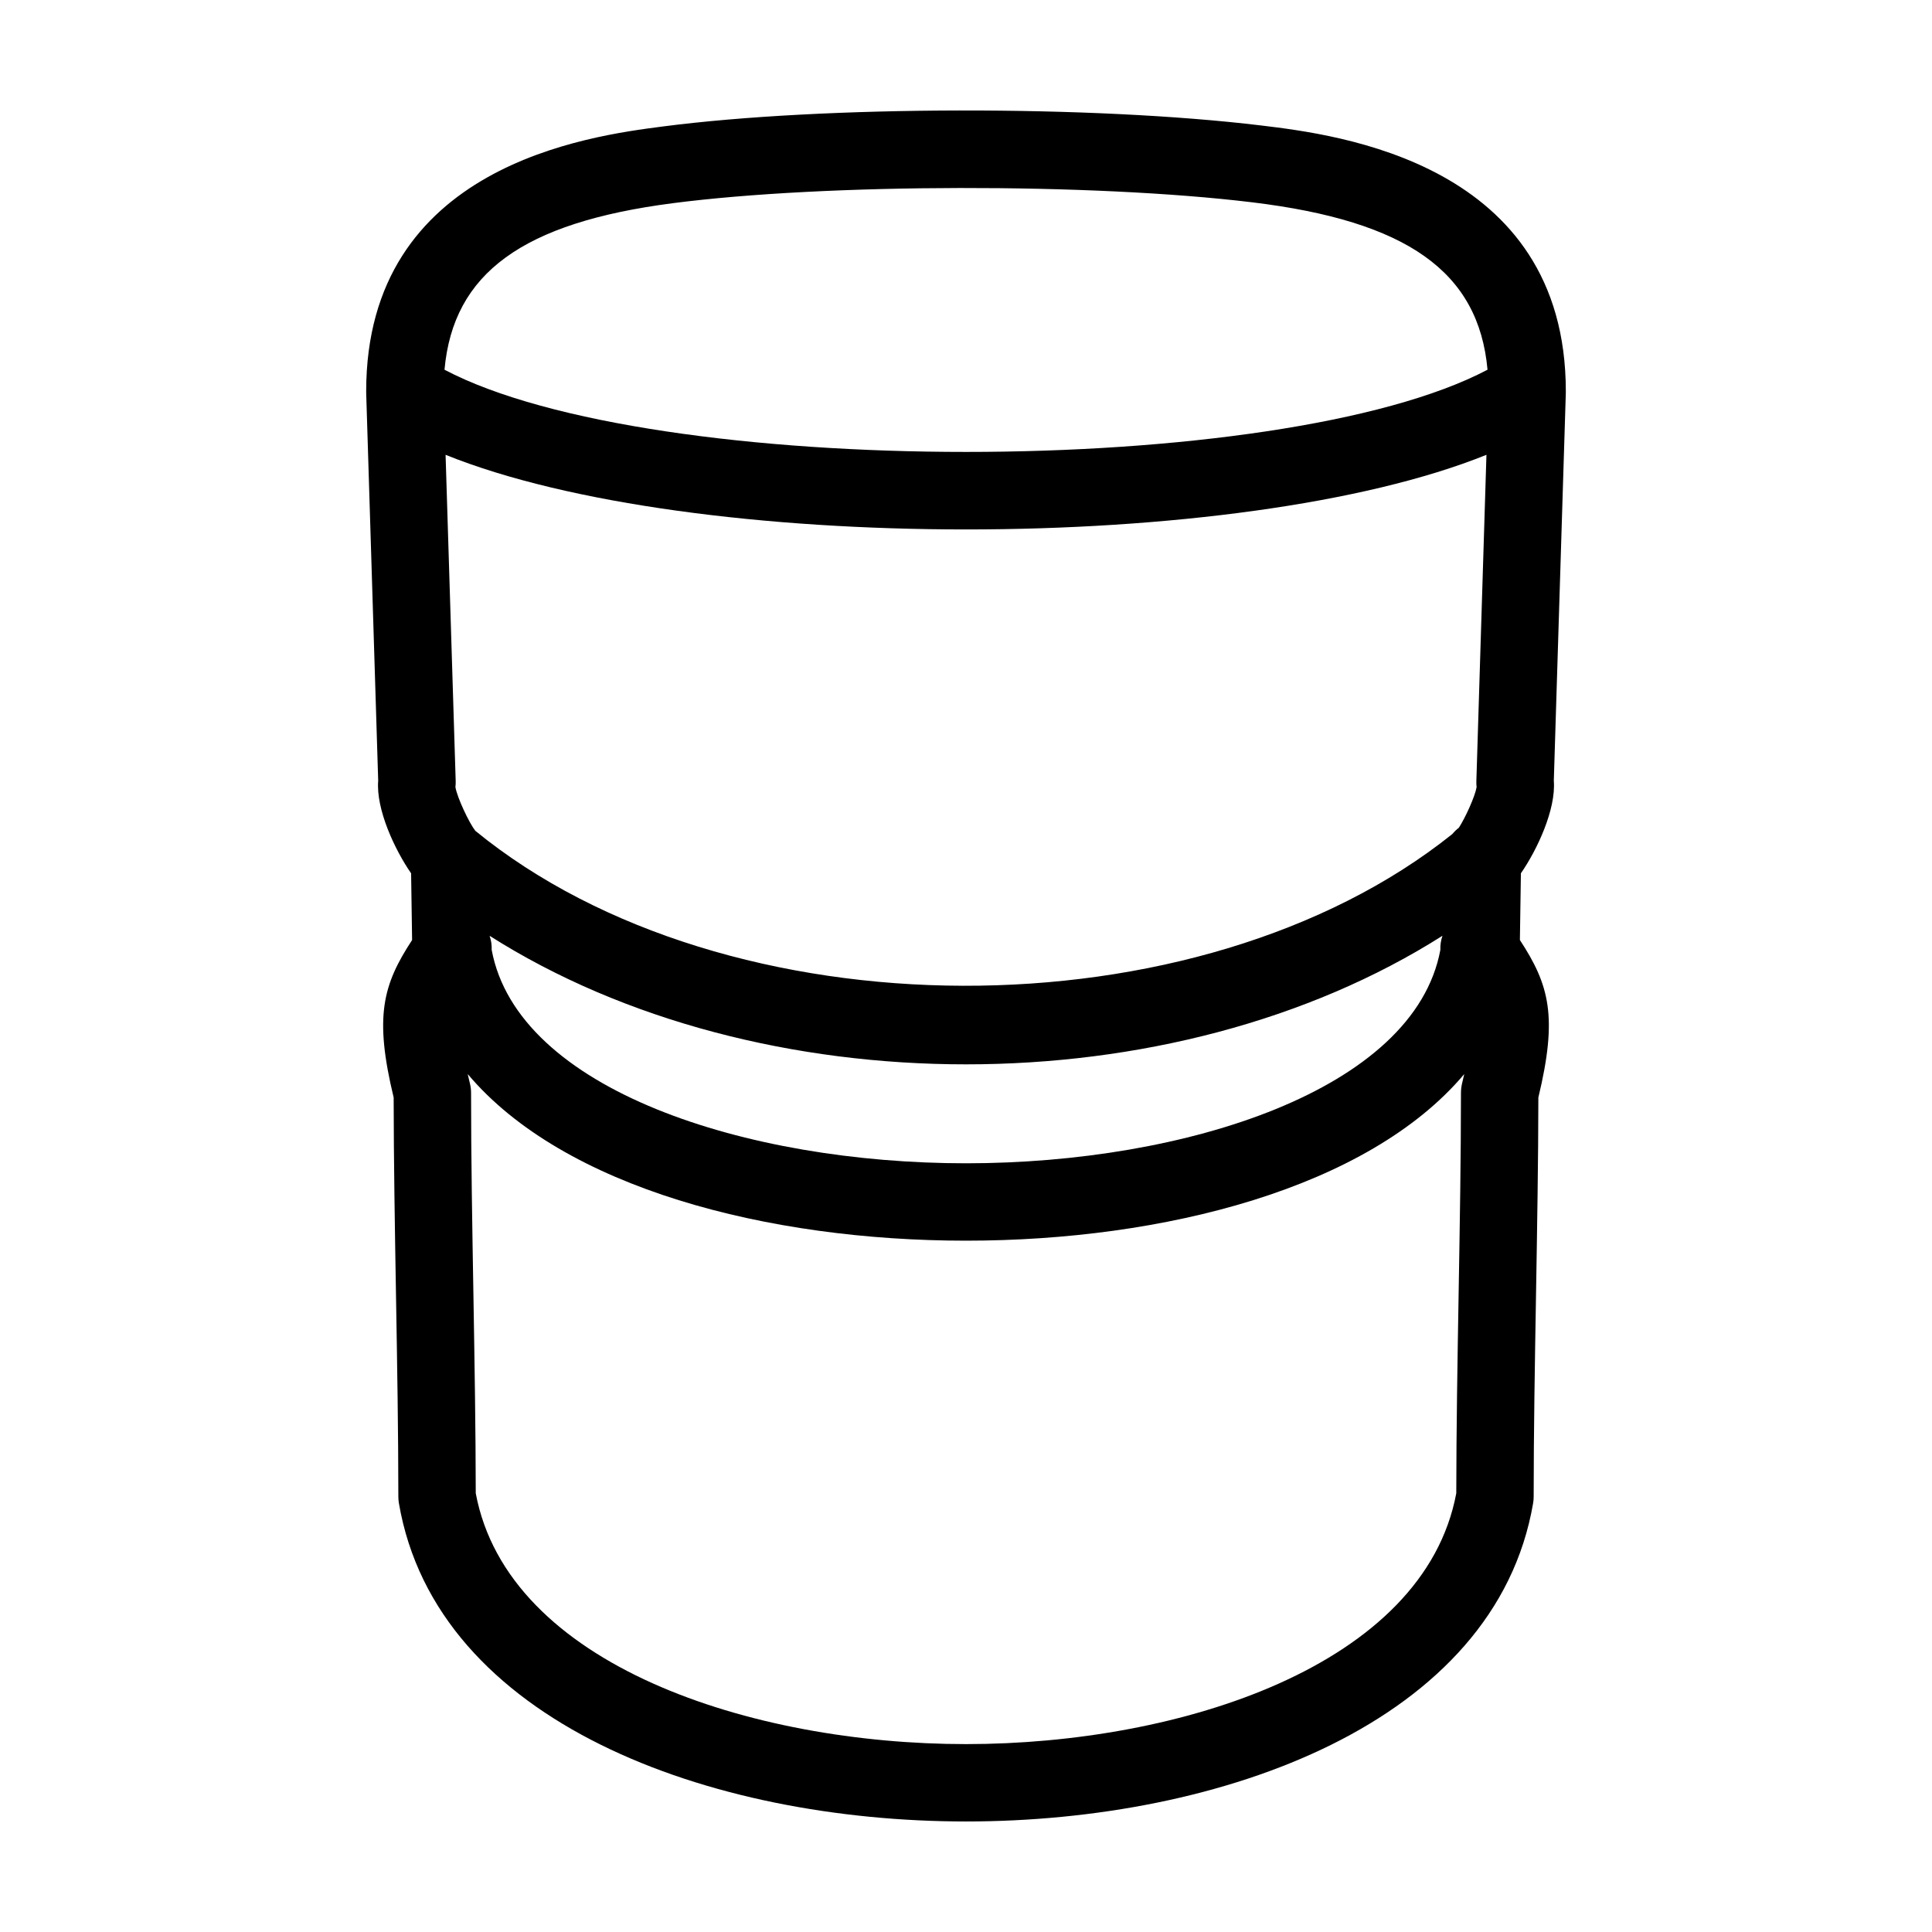 <?xml version="1.0" encoding="UTF-8"?>
<!-- The Best Svg Icon site in the world: iconSvg.co, Visit us! https://iconsvg.co -->
<svg fill="#000000" width="800px" height="800px" version="1.1" viewBox="144 144 512 512" xmlns="http://www.w3.org/2000/svg">
 <path d="m558.96 247.73c0-60.703-60.711-68.051-80.66-70.469-44.703-5.406-115.89-5.297-158.69 0.262-19.434 2.519-78.57 10.195-78.57 70.199 0 0.047 0.016 0.086 0.016 0.133 0 0.066-0.016 0.125-0.016 0.188l3.184 102.84c-0.621 7.582 4.402 18.328 8.723 24.555l0.262 17.68c-7.789 11.91-10.062 20.273-4.887 41.734 0.016 16.711 0.324 34.867 0.621 52.445 0.312 18.211 0.621 36.422 0.621 53.328 0 0.578 0.051 1.152 0.145 1.727 9.953 58.27 82.652 84.352 150.29 84.355h0.004c67.637 0 140.34-26.086 150.29-84.352 0.102-0.57 0.145-1.148 0.145-1.727 0-16.906 0.309-35.117 0.621-53.328 0.293-17.574 0.609-35.73 0.621-52.445 5.176-21.469 2.902-29.824-4.891-41.742l0.266-17.68c4.316-6.227 9.336-16.969 8.723-24.547l3.184-102.84c0-0.059-0.012-0.109-0.012-0.172 0.004-0.051 0.02-0.098 0.02-0.148zm-285.22 144.26c35.664 22.656 80.926 34.074 126.26 34.074 45.336 0 90.602-11.422 126.27-34.078-0.414 1.199-0.609 2.465-0.559 3.734-6.883 37.117-67.527 56.562-125.7 56.566-58.18 0-118.82-19.445-125.71-56.559 0.055-1.27-0.141-2.535-0.555-3.738zm261.51-40.957c-0.02 0.52 0.004 1.043 0.066 1.562-0.414 2.469-2.973 8.082-4.699 10.758-0.641 0.492-1.223 1.055-1.734 1.676-67.289 53.879-192.28 53.633-258.92-0.855-1.656-2.121-4.812-8.828-5.273-11.586 0.066-0.516 0.086-1.039 0.074-1.559l-2.68-86.5c32.598 13.168 85.219 19.781 137.92 19.781s105.33-6.613 137.92-19.781zm-213-153.18c40.691-5.273 111.03-5.391 153.59-0.238 40.98 4.961 60.02 18.355 62.367 44.367-55.105 29.043-221.3 29.043-276.41 0 2.309-25.648 20.766-38.973 60.453-44.129zm208.92 235.76c0 16.906-0.309 35.121-0.621 53.34-0.301 17.688-0.609 35.969-0.621 52.77-8.52 45.672-73.152 66.484-129.93 66.484-56.773-0.004-121.4-20.816-129.92-66.484-0.012-16.801-0.324-35.082-0.621-52.77-0.312-18.211-0.621-36.426-0.621-53.34 0-0.832-0.102-1.664-0.301-2.469-0.23-0.934-0.383-1.652-0.586-2.504 25.484 30.242 79.621 44.152 132.05 44.152 52.426 0 106.56-13.91 132.04-44.152-0.203 0.852-0.352 1.57-0.586 2.504-0.184 0.809-0.285 1.637-0.285 2.469z"/>
</svg>